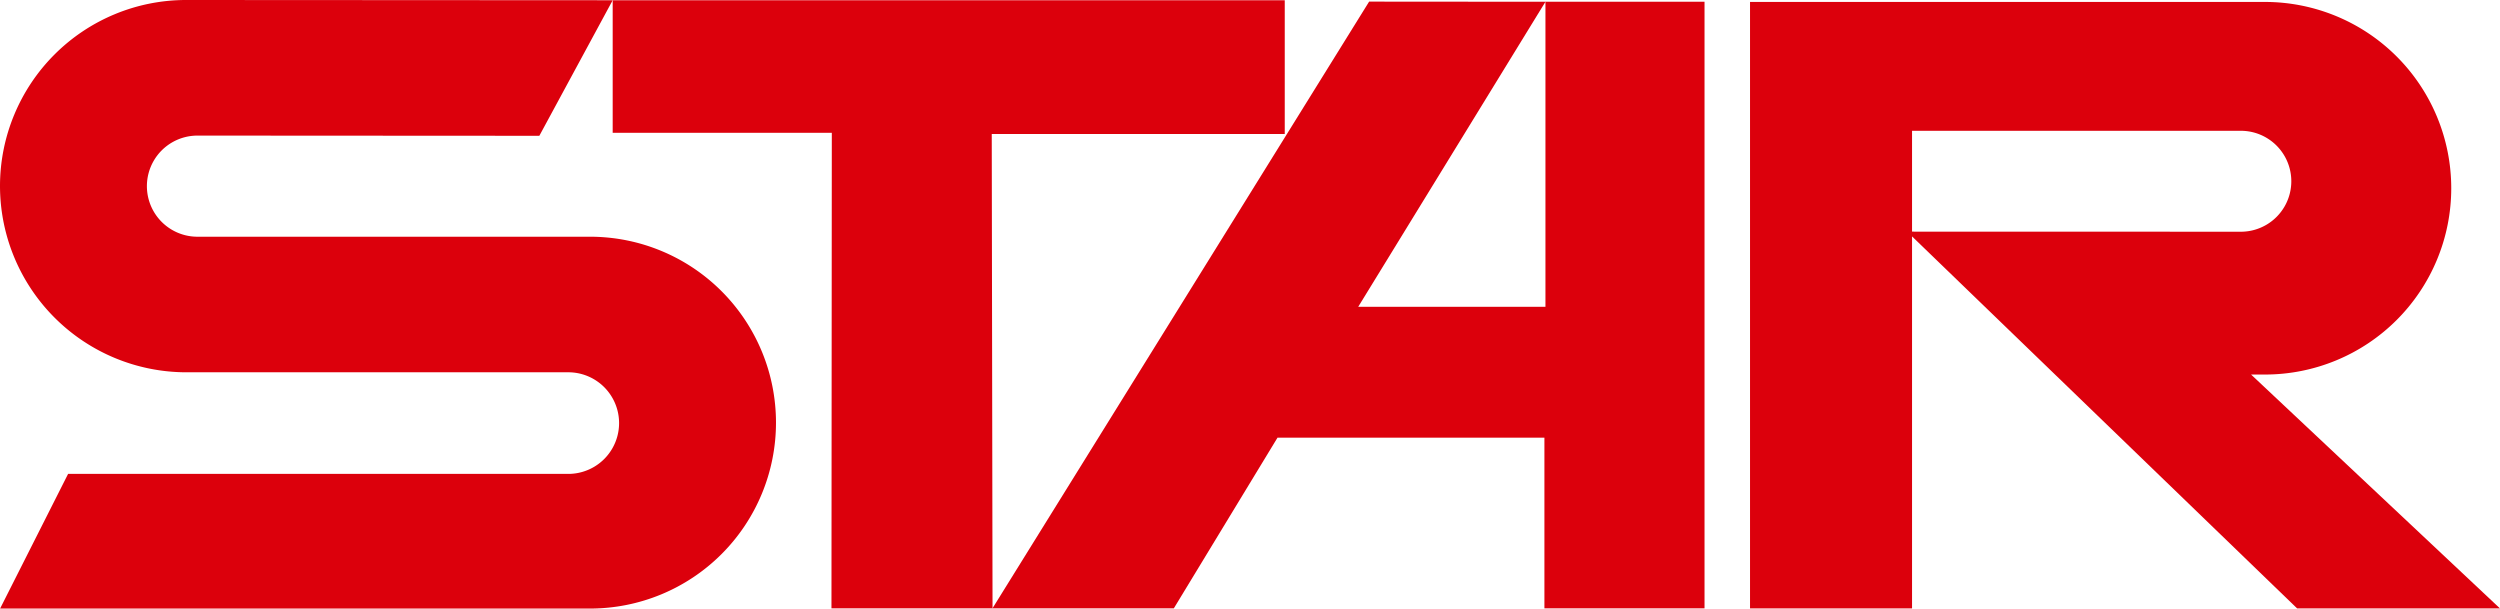 <svg id="star_logo" xmlns="http://www.w3.org/2000/svg" xmlns:xlink="http://www.w3.org/1999/xlink" width="123.351" height="30.026" viewBox="0 0 123.351 30.026">
  <defs>
    <clipPath id="clip-path">
      <rect id="長方形_37" data-name="長方形 37" width="123.351" height="30.026" fill="none"/>
    </clipPath>
  </defs>
  <path id="パス_1" data-name="パス 1" d="M17.758.007V6.546H28.57l-.017,23.465H45.445l5.116-8.422H63.73v8.422h7.9V.082H63.781V15.134H54.542L63.781.082l-8.7-.007L36.5,30.006l-.039-23.4H50.918V.007Z" transform="translate(12.472 0.005)" fill="#dc000c"/>
  <g id="グループ_4" data-name="グループ 4">
    <g id="グループ_3" data-name="グループ 3" clip-path="url(#clip-path)">
      <path id="パス_2" data-name="パス 2" d="M76.126,18.44A9.192,9.192,0,0,0,76.131.056H50.722V29.978h7.994V11.624l19,18.355H87.724L75.444,18.44Zm-17.41-7.051V6.414H74.989a2.49,2.49,0,0,1,0,4.979Z" transform="translate(35.625 0.04)" fill="#dc000c"/>
      <path id="パス_3" data-name="パス 3" d="M0,9.181a9.2,9.2,0,0,0,9.181,9.188H28.089a2.507,2.507,0,0,1,0,5.013H3.36L.005,30.026H29.112a9.173,9.173,0,1,0,.005-18.346H9.743a2.495,2.495,0,0,1,0-4.99L26.611,6.7V6.7L30.23.012,9.181,0A9.183,9.183,0,0,0,0,9.181" transform="translate(0 0)" fill="#dc000c"/>
    </g>
  </g>
</svg>
